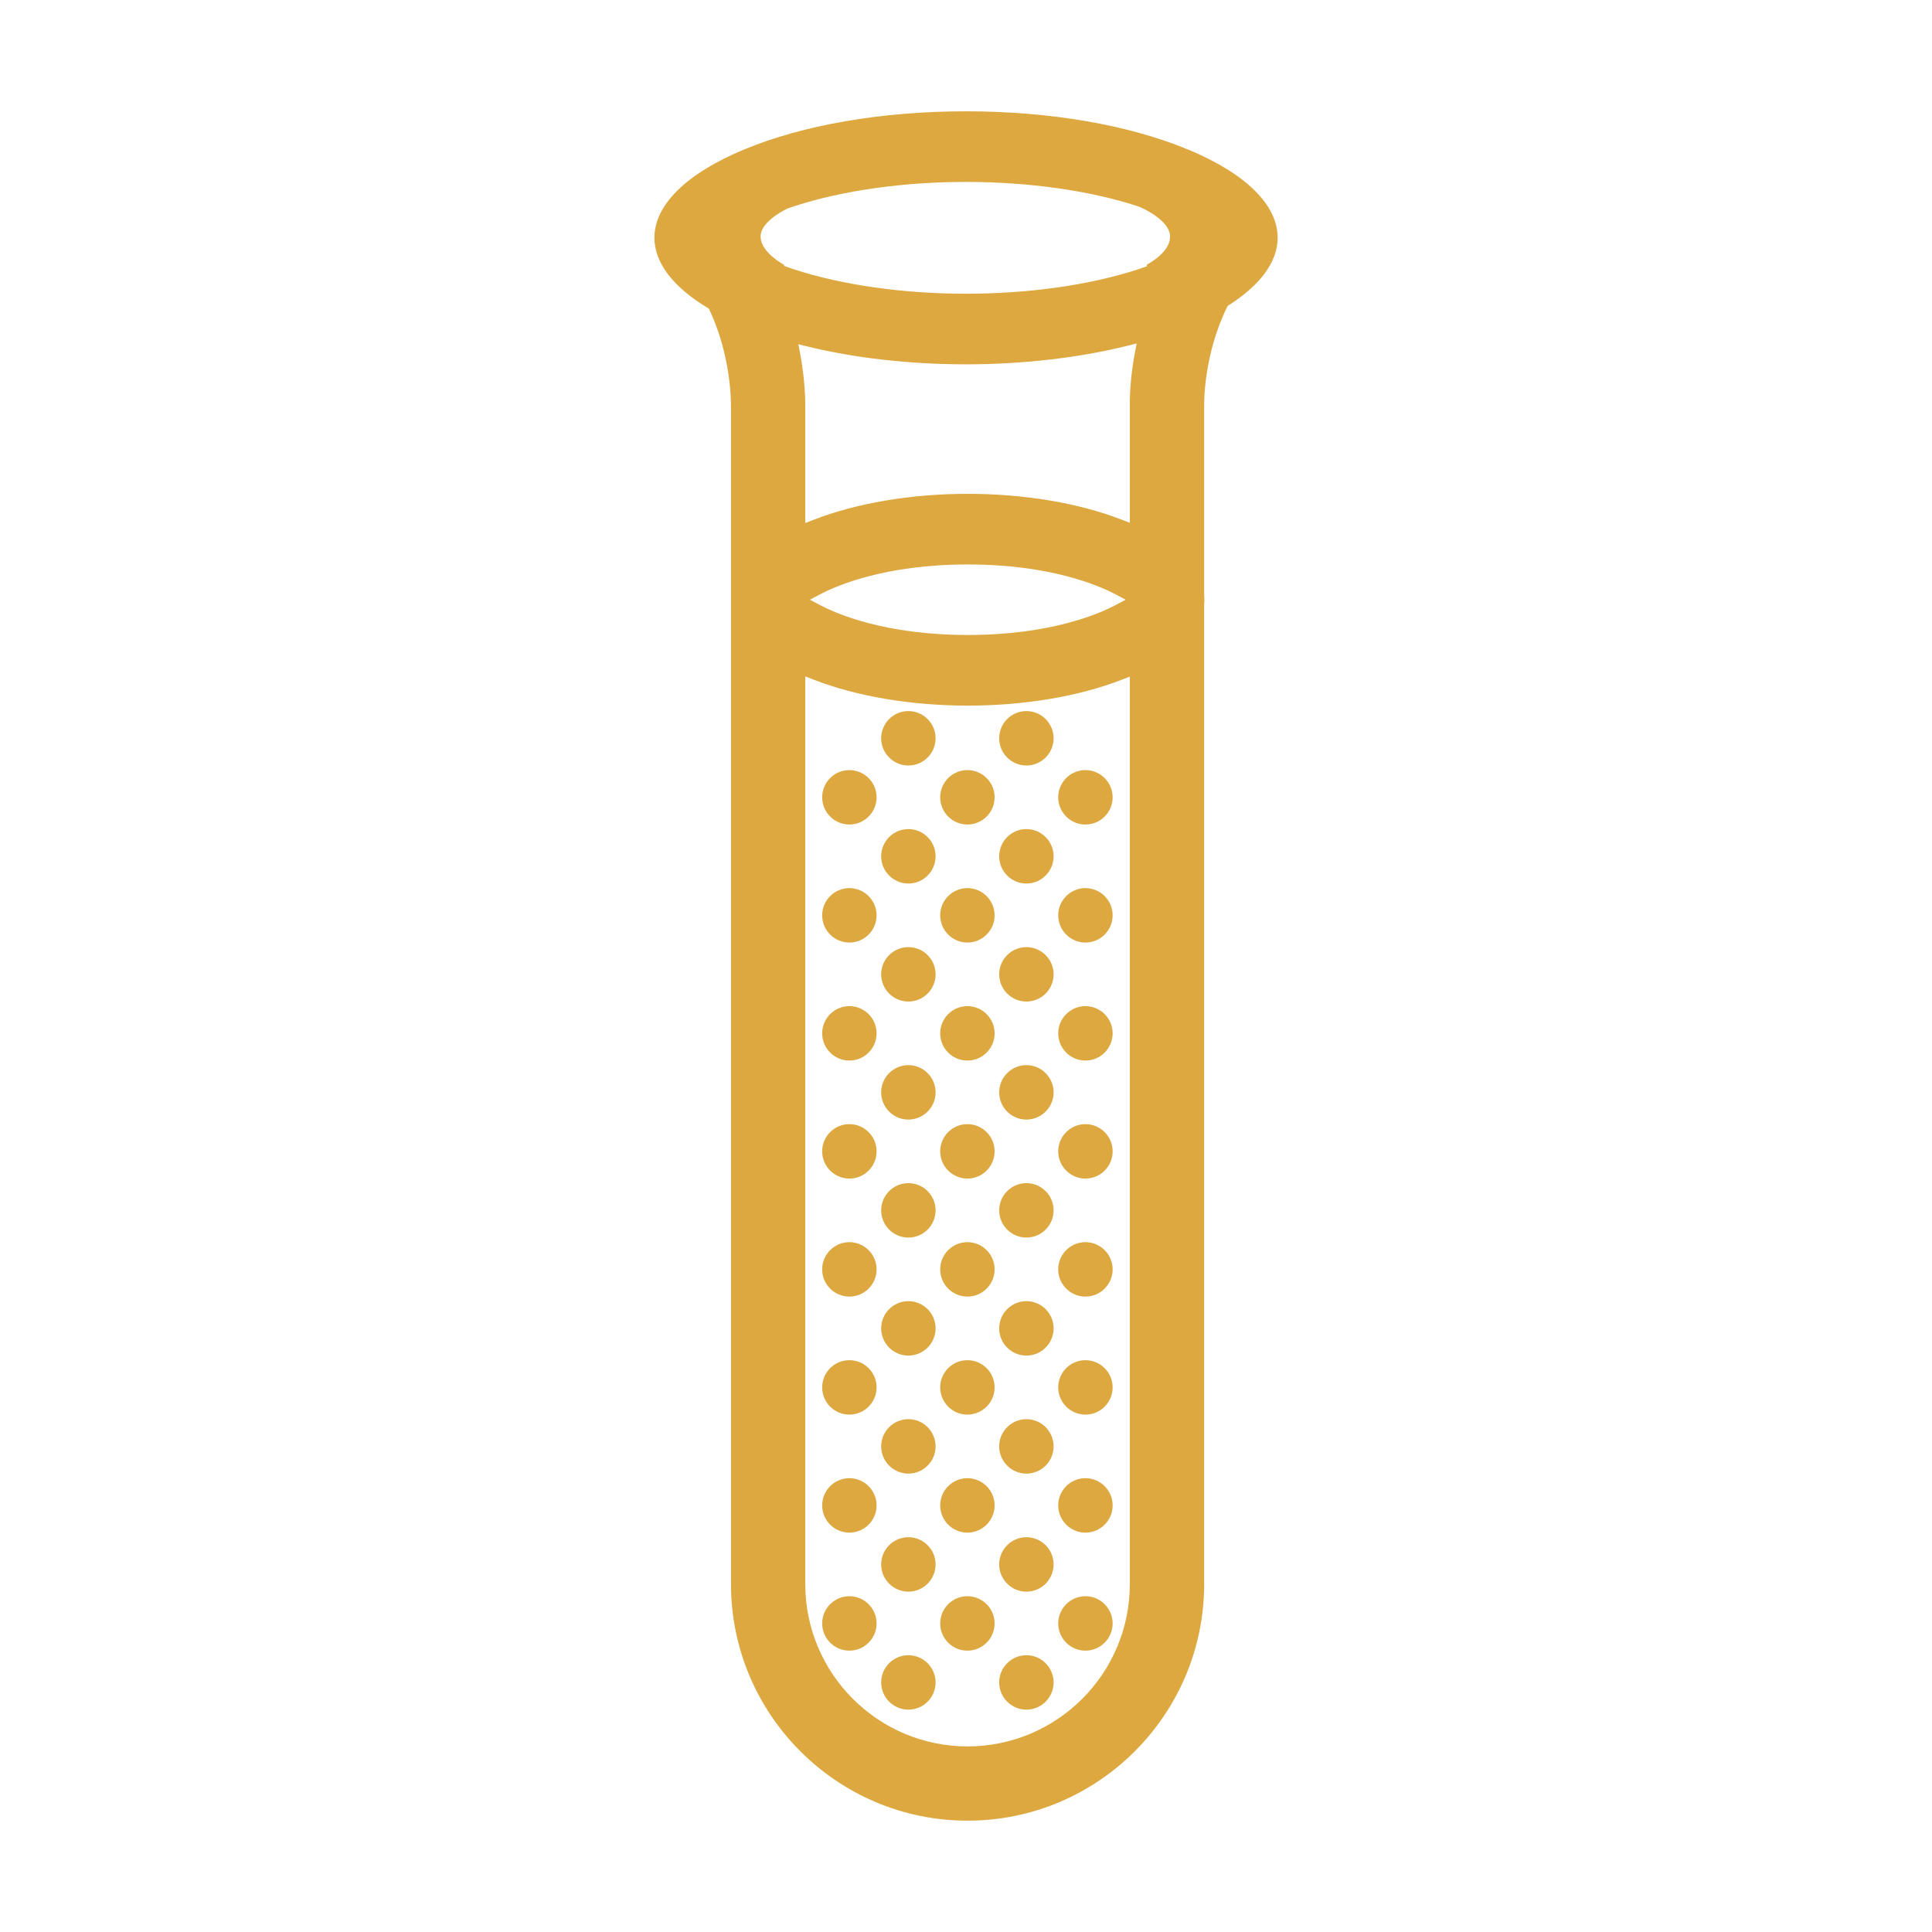 <?xml version="1.0" encoding="UTF-8"?>
<svg id="Layer_1" xmlns="http://www.w3.org/2000/svg" viewBox="0 0 800 800">
  <defs>
    <style>
      .cls-1 {
        fill: #dda840;
      }
    </style>
  </defs>
  <path class="cls-1" d="M492.04,61.97c-24.54-10.24-57.23-15.88-92.04-15.88s-67.49,5.64-92.04,15.88c-23.85,9.95-36.98,22.92-36.98,36.5,0,10.24,7.57,20.24,21.89,28.93l.65.39.32.68c8.64,18.43,8.89,36.86,8.85,40.36v487.11c0,54.01,43.94,97.96,97.96,97.96s97.96-43.94,97.96-97.96V250.03c.07-.65.11-1.19.11-1.71s-.04-1.06-.1-1.71v-.22s0-78.26,0-78.26c-.02-.79-.37-20.84,9.43-40.84l.31-.63.59-.38c13.15-8.42,20.1-18.04,20.1-27.82,0-13.59-13.13-26.55-36.98-36.5ZM467.83,655.96c0,37.05-30.14,67.19-67.19,67.19s-67.19-30.14-67.19-67.19v-375.88s3.41,1.33,3.41,1.33c17.81,6.95,40.5,10.77,63.89,10.77s45.91-3.8,63.68-10.69l3.4-1.32v375.79ZM335.36,248.33l4.18-2.21c7.05-3.73,27.12-12.39,61.21-12.39s54.16,8.67,61.21,12.39l4.18,2.21-4.18,2.21c-7.05,3.73-27.12,12.39-61.21,12.39s-54.16-8.67-61.21-12.39l-4.18-2.21ZM469.93,146.06c-1.44,7.64-2.19,15.64-2.1,22.52v3.79s0,0,0,0v44.12l-3.4-1.32c-17.77-6.89-40.39-10.69-63.68-10.69s-46.08,3.82-63.89,10.77l-3.41,1.33v-47.24c.09-6.97-.67-15.13-2.15-22.98l-.72-3.81,3.77.92c19.84,4.84,42.54,7.39,65.65,7.39s46.73-2.66,66.87-7.69l3.79-.95-.72,3.84ZM474.79,109.67l.23.57-2.52.85c-.53.18-1.03.35-1.54.52-19.85,6.46-45.05,10.01-70.96,10.01s-51.11-3.56-70.96-10.01c-.67-.22-1.32-.44-1.96-.66l-2.51-.86.16-.39c-3.87-2.17-9.79-6.6-9.79-11.79,0-5.63,8.43-10.23,11.01-11.5l.28-.12c.91-.32,1.84-.64,2.81-.95,19.85-6.46,45.05-10.01,70.96-10.01s51.11,3.56,70.96,10.01l.81.28c4.73,2,12.74,6.85,12.74,12.29s-5.87,9.59-9.72,11.76Z"/>
  <g>
    <g>
      <path class="cls-1" d="M376.14,441.05c-6.22,0-11.27,5.06-11.27,11.27s5.06,11.27,11.27,11.27,11.27-5.06,11.27-11.27-5.06-11.27-11.27-11.27Z"/>
      <path class="cls-1" d="M425.01,441.05c-6.22,0-11.27,5.06-11.27,11.27s5.06,11.27,11.27,11.27,11.27-5.06,11.27-11.27-5.06-11.27-11.27-11.27Z"/>
      <path class="cls-1" d="M351.71,465.48c-6.22,0-11.27,5.06-11.27,11.27s5.06,11.27,11.27,11.27,11.27-5.06,11.27-11.27-5.06-11.27-11.27-11.27Z"/>
      <path class="cls-1" d="M400.58,465.48c-6.22,0-11.27,5.06-11.27,11.27s5.06,11.27,11.27,11.27,11.27-5.06,11.27-11.27-5.06-11.27-11.27-11.27Z"/>
      <path class="cls-1" d="M449.45,465.48c-6.22,0-11.27,5.06-11.27,11.27s5.06,11.27,11.27,11.27,11.27-5.06,11.27-11.27-5.06-11.27-11.27-11.27Z"/>
      <path class="cls-1" d="M376.14,489.91c-6.22,0-11.27,5.06-11.27,11.27s5.06,11.27,11.27,11.27,11.27-5.06,11.27-11.27-5.06-11.27-11.27-11.27Z"/>
      <path class="cls-1" d="M425.01,489.91c-6.22,0-11.27,5.06-11.27,11.27s5.06,11.27,11.27,11.27,11.27-5.06,11.27-11.27-5.06-11.27-11.27-11.27Z"/>
      <path class="cls-1" d="M351.71,514.35c-6.22,0-11.27,5.06-11.27,11.27s5.06,11.27,11.27,11.27,11.27-5.06,11.27-11.27-5.06-11.27-11.27-11.27Z"/>
      <path class="cls-1" d="M400.58,514.35c-6.22,0-11.27,5.06-11.27,11.27s5.06,11.27,11.27,11.27,11.27-5.06,11.27-11.27-5.06-11.27-11.27-11.27Z"/>
      <path class="cls-1" d="M449.45,514.35c-6.22,0-11.27,5.06-11.27,11.27s5.06,11.27,11.27,11.27,11.27-5.06,11.27-11.27-5.06-11.27-11.27-11.27Z"/>
      <path class="cls-1" d="M376.14,538.78c-6.22,0-11.27,5.06-11.27,11.27s5.06,11.27,11.27,11.27,11.27-5.06,11.27-11.27-5.06-11.27-11.27-11.27Z"/>
      <path class="cls-1" d="M425.01,538.78c-6.22,0-11.27,5.06-11.27,11.27s5.06,11.27,11.27,11.27,11.27-5.06,11.27-11.27-5.06-11.27-11.27-11.27Z"/>
      <path class="cls-1" d="M351.71,563.22c-6.22,0-11.27,5.06-11.27,11.27s5.06,11.27,11.27,11.27,11.27-5.06,11.27-11.27-5.06-11.27-11.27-11.27Z"/>
      <path class="cls-1" d="M400.58,563.22c-6.22,0-11.27,5.06-11.27,11.27s5.06,11.27,11.27,11.27,11.27-5.06,11.27-11.27-5.06-11.27-11.27-11.27Z"/>
      <path class="cls-1" d="M449.45,563.22c-6.22,0-11.27,5.06-11.27,11.27s5.06,11.27,11.27,11.27,11.27-5.06,11.27-11.27-5.06-11.27-11.27-11.27Z"/>
      <path class="cls-1" d="M376.14,587.65c-6.22,0-11.27,5.06-11.27,11.27s5.06,11.27,11.27,11.27,11.27-5.06,11.27-11.27h0c0-6.22-5.06-11.28-11.27-11.28Z"/>
      <path class="cls-1" d="M425.01,587.65c-6.22,0-11.27,5.06-11.27,11.27s5.06,11.27,11.27,11.27,11.27-5.06,11.27-11.27-5.06-11.27-11.27-11.27Z"/>
      <path class="cls-1" d="M351.71,612.09c-6.22,0-11.27,5.06-11.27,11.27s5.06,11.27,11.27,11.27,11.27-5.06,11.27-11.27-5.06-11.27-11.27-11.27Z"/>
      <path class="cls-1" d="M400.58,612.09c-6.22,0-11.27,5.06-11.27,11.27s5.06,11.27,11.27,11.27,11.27-5.06,11.27-11.27-5.06-11.27-11.27-11.27Z"/>
      <path class="cls-1" d="M449.45,612.09c-6.22,0-11.27,5.06-11.27,11.27s5.06,11.27,11.27,11.27,11.27-5.06,11.27-11.27-5.06-11.27-11.27-11.27Z"/>
      <path class="cls-1" d="M376.14,636.53c-6.22,0-11.27,5.06-11.27,11.27s5.06,11.27,11.27,11.27,11.27-5.06,11.27-11.27-5.06-11.27-11.27-11.27Z"/>
      <path class="cls-1" d="M425.01,636.53c-6.22,0-11.27,5.06-11.27,11.27s5.06,11.27,11.27,11.27,11.27-5.06,11.27-11.27-5.06-11.27-11.27-11.27Z"/>
      <path class="cls-1" d="M351.71,660.96c-6.22,0-11.27,5.06-11.27,11.27s5.06,11.27,11.27,11.27,11.27-5.06,11.27-11.27-5.06-11.27-11.27-11.27Z"/>
      <path class="cls-1" d="M400.58,660.96c-6.22,0-11.27,5.06-11.27,11.27s5.06,11.27,11.27,11.27,11.27-5.06,11.27-11.27-5.06-11.27-11.27-11.27Z"/>
      <path class="cls-1" d="M449.45,660.96c-6.22,0-11.27,5.06-11.27,11.27s5.06,11.27,11.27,11.27,11.27-5.06,11.27-11.27-5.06-11.27-11.27-11.27Z"/>
      <path class="cls-1" d="M376.14,685.39c-6.22,0-11.27,5.06-11.27,11.27s5.06,11.27,11.27,11.27,11.27-5.06,11.27-11.27-5.06-11.27-11.27-11.27Z"/>
      <path class="cls-1" d="M425.01,685.39c-6.22,0-11.27,5.06-11.27,11.27s5.06,11.27,11.27,11.27,11.27-5.06,11.27-11.27-5.06-11.27-11.27-11.27Z"/>
    </g>
    <g>
      <path class="cls-1" d="M376.14,294.44c-6.22,0-11.27,5.06-11.27,11.27s5.06,11.27,11.27,11.27,11.27-5.06,11.27-11.27-5.06-11.27-11.27-11.27Z"/>
      <path class="cls-1" d="M425.01,294.44c-6.22,0-11.27,5.06-11.27,11.27s5.06,11.27,11.27,11.27,11.27-5.06,11.27-11.27-5.06-11.27-11.27-11.27Z"/>
      <path class="cls-1" d="M351.71,318.88c-6.22,0-11.27,5.06-11.27,11.27s5.06,11.27,11.27,11.27,11.27-5.06,11.27-11.27-5.06-11.27-11.27-11.27Z"/>
      <path class="cls-1" d="M400.58,318.88c-6.22,0-11.27,5.06-11.27,11.27s5.06,11.27,11.27,11.27,11.27-5.06,11.27-11.27-5.06-11.27-11.27-11.27Z"/>
      <path class="cls-1" d="M449.45,318.88c-6.22,0-11.27,5.06-11.27,11.27s5.06,11.27,11.27,11.27,11.27-5.06,11.27-11.27-5.06-11.27-11.27-11.27Z"/>
      <path class="cls-1" d="M376.14,343.31c-6.22,0-11.27,5.06-11.27,11.27s5.06,11.27,11.27,11.27,11.27-5.06,11.27-11.27h0c0-6.22-5.06-11.28-11.27-11.28Z"/>
      <path class="cls-1" d="M425.01,343.31c-6.22,0-11.27,5.06-11.27,11.27s5.06,11.27,11.27,11.27,11.27-5.06,11.27-11.27-5.06-11.27-11.27-11.27Z"/>
      <path class="cls-1" d="M351.71,367.75c-6.22,0-11.27,5.06-11.27,11.27s5.06,11.27,11.27,11.27,11.27-5.06,11.27-11.27-5.06-11.27-11.27-11.27Z"/>
      <path class="cls-1" d="M400.58,367.75c-6.22,0-11.27,5.06-11.27,11.27s5.06,11.27,11.27,11.27,11.27-5.06,11.27-11.27-5.06-11.27-11.27-11.27Z"/>
      <path class="cls-1" d="M449.45,367.75c-6.22,0-11.27,5.06-11.27,11.27s5.06,11.27,11.27,11.27,11.27-5.06,11.27-11.27-5.06-11.27-11.27-11.27Z"/>
      <path class="cls-1" d="M376.14,392.18c-6.22,0-11.27,5.06-11.27,11.27s5.06,11.27,11.27,11.27,11.27-5.06,11.27-11.27-5.06-11.27-11.27-11.27Z"/>
      <path class="cls-1" d="M425.01,392.18c-6.22,0-11.27,5.06-11.27,11.27s5.06,11.27,11.27,11.27,11.27-5.06,11.27-11.27-5.06-11.27-11.27-11.27Z"/>
      <path class="cls-1" d="M351.71,416.62c-6.22,0-11.27,5.06-11.27,11.27s5.06,11.27,11.27,11.27,11.27-5.06,11.27-11.27-5.06-11.27-11.27-11.27Z"/>
      <path class="cls-1" d="M400.58,416.62c-6.22,0-11.27,5.06-11.27,11.27s5.06,11.27,11.27,11.27,11.27-5.06,11.27-11.27-5.06-11.27-11.27-11.27Z"/>
      <path class="cls-1" d="M449.45,416.62c-6.22,0-11.27,5.06-11.27,11.27s5.06,11.27,11.27,11.27,11.27-5.06,11.27-11.27-5.06-11.27-11.27-11.27Z"/>
    </g>
  </g>
</svg>